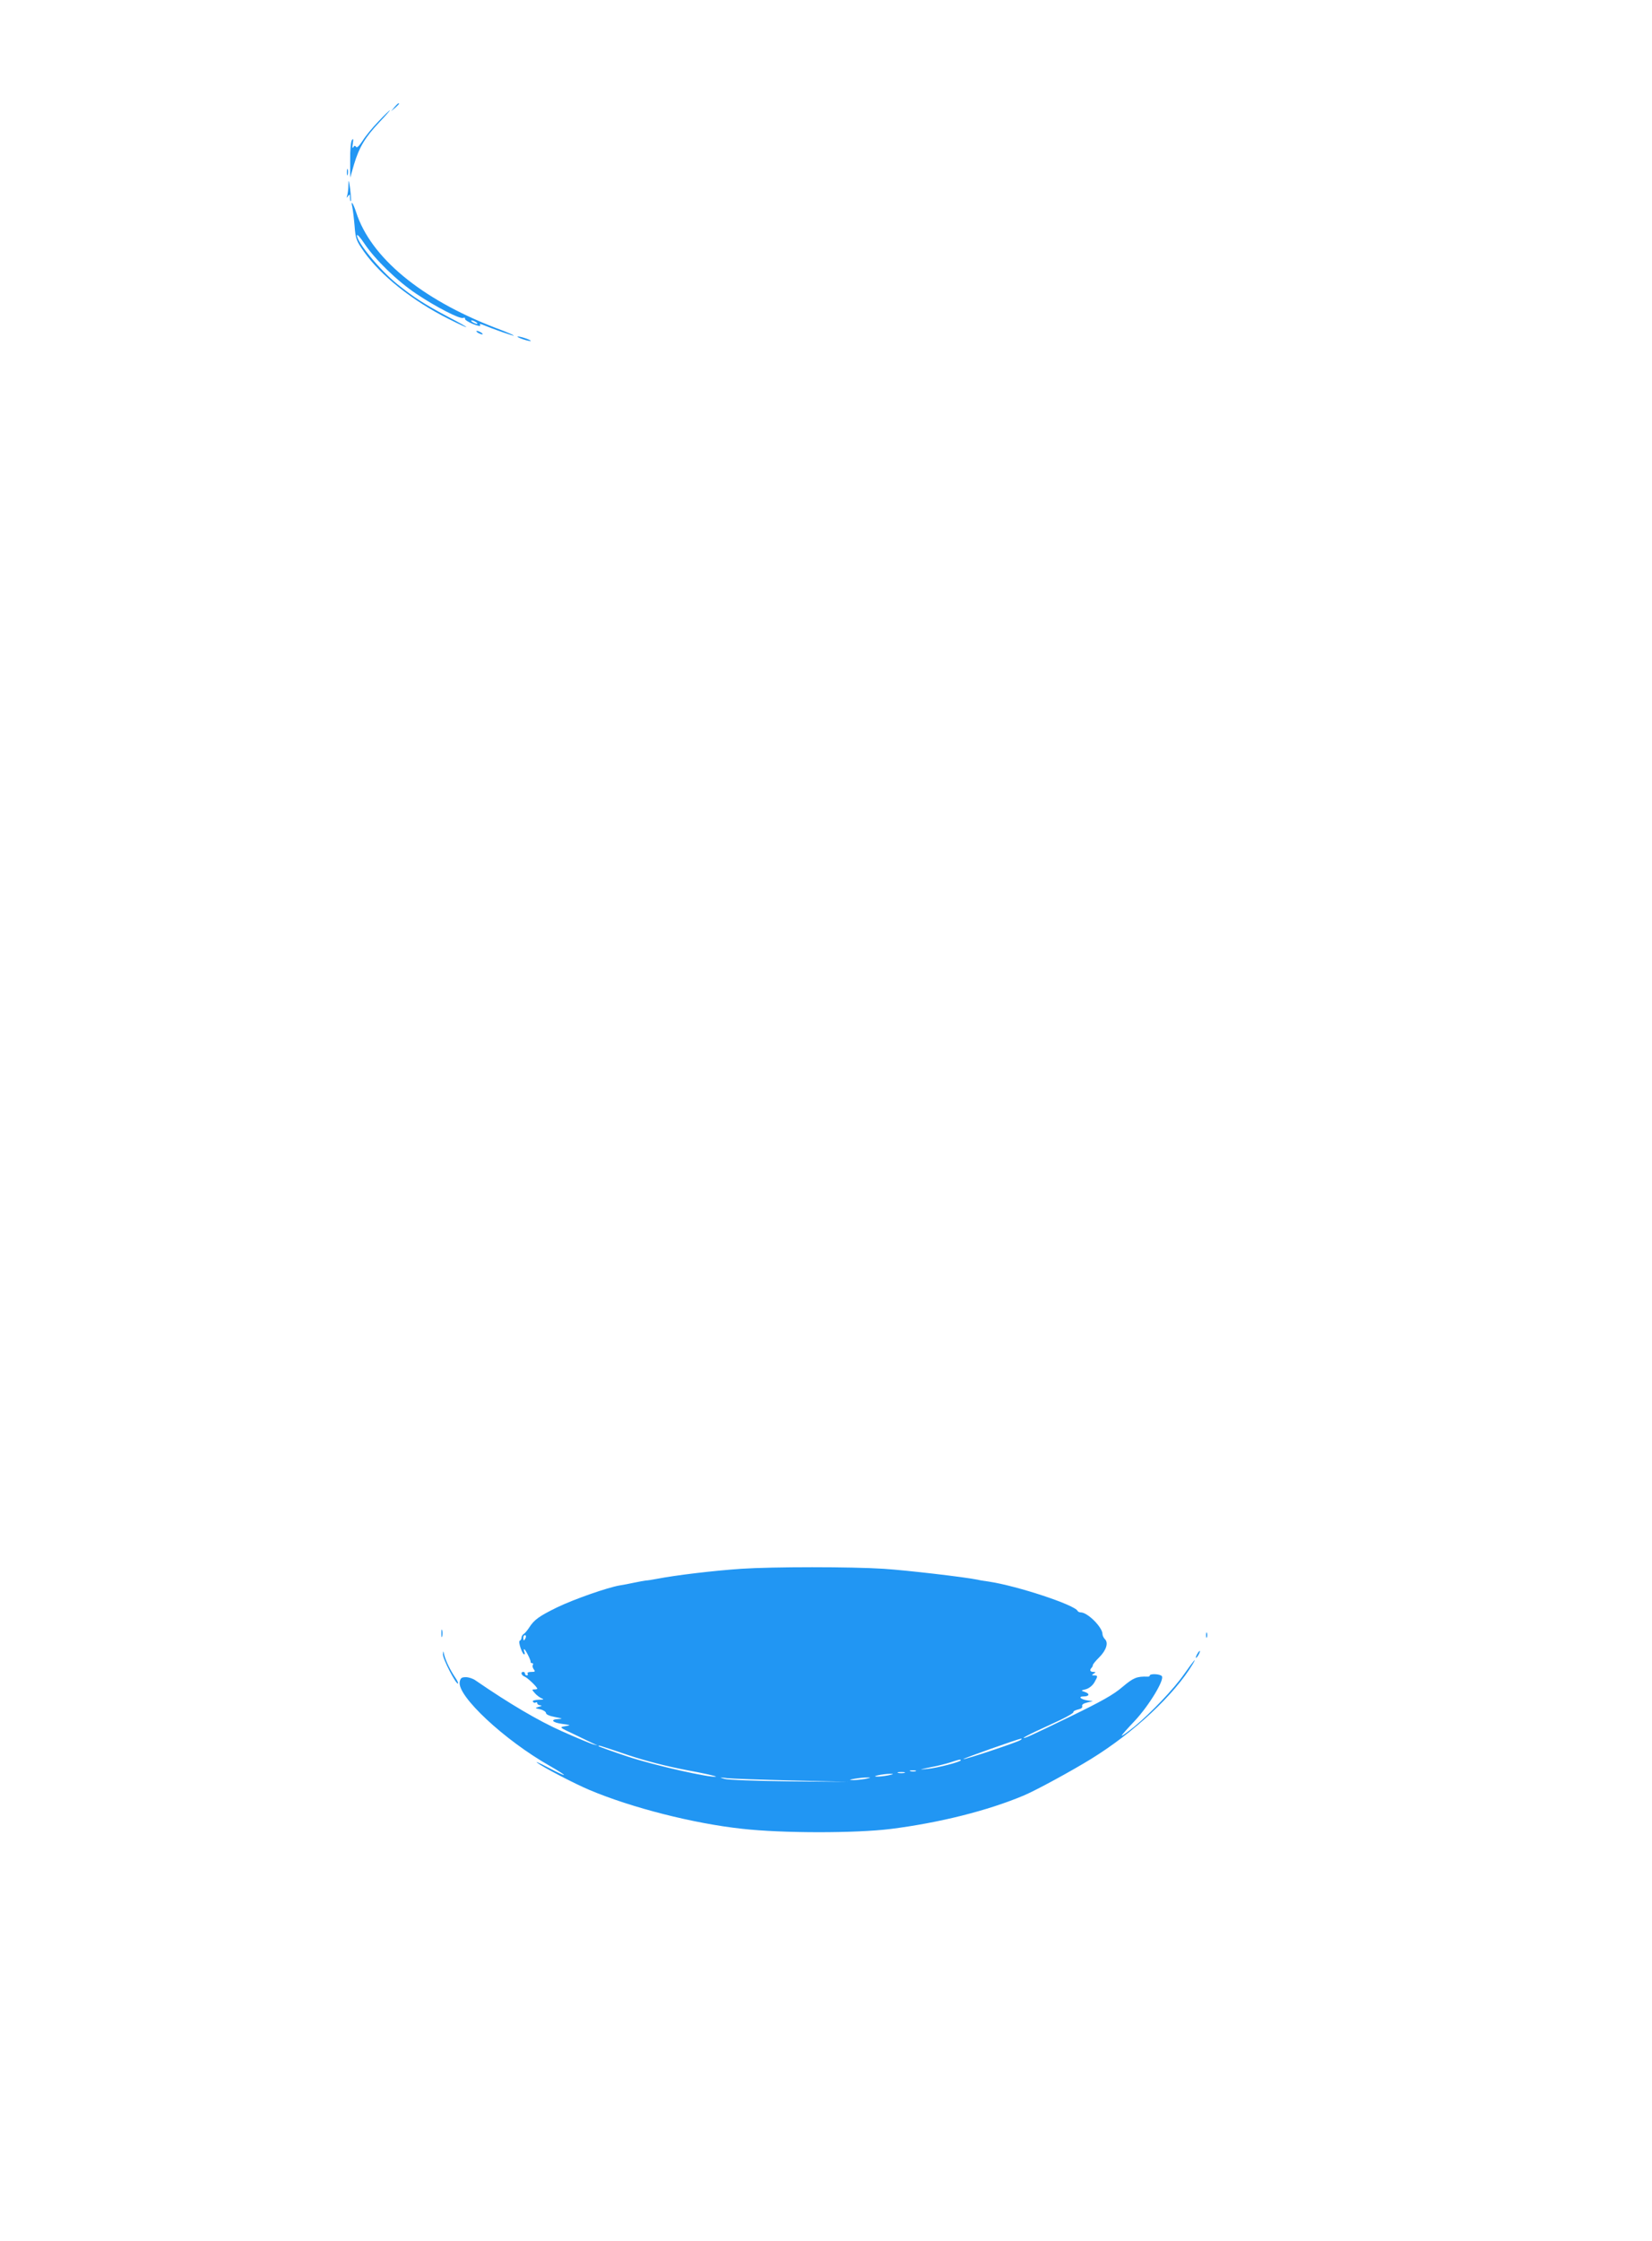 <?xml version="1.0" standalone="no"?>
<!DOCTYPE svg PUBLIC "-//W3C//DTD SVG 20010904//EN"
 "http://www.w3.org/TR/2001/REC-SVG-20010904/DTD/svg10.dtd">
<svg version="1.0" xmlns="http://www.w3.org/2000/svg"
 width="944pt" height="1280pt" viewBox="0 0 944 1280"
 preserveAspectRatio="xMidYMid meet">
<g transform="translate(0,1280) scale(0.1,-0.1)"
fill="#2196f3" stroke="none">
<path d="M2254 12188 l-19 -23 23 19 c12 11 22 21 22 23 0 8 -8 2 -26 -19z"/>
<path d="M2163 12107 c-34 -35 -75 -85 -91 -111 -19 -29 -33 -43 -37 -35 -6 8
-10 8 -16 -2 -6 -9 -7 -1 -3 21 4 26 3 31 -5 20 -6 -8 -11 -59 -10 -115 l0
-100 22 76 c29 97 63 154 144 240 36 38 63 69 61 69 -3 0 -32 -28 -65 -63z"/>
<path d="M1982 11815 c0 -16 2 -22 5 -12 2 9 2 23 0 30 -3 6 -5 -1 -5 -18z"/>
<path d="M1991 11743 c0 -23 -4 -50 -7 -60 -5 -15 -4 -15 5 -3 9 12 11 11 11
-9 0 -13 2 -22 5 -20 2 3 0 34 -4 69 -7 54 -9 58 -10 23z"/>
<path d="M2013 11618 c3 -13 9 -60 13 -106 6 -78 10 -87 54 -150 95 -135 278
-281 482 -383 135 -68 137 -61 3 9 -136 72 -199 112 -296 190 -97 78 -229 238
-229 277 0 10 19 -11 42 -46 60 -90 188 -215 298 -288 112 -75 247 -144 266
-137 8 3 13 1 11 -5 -1 -6 20 -19 46 -30 28 -11 45 -14 41 -7 -5 8 -2 9 12 4
65 -27 177 -66 180 -63 2 2 -47 23 -109 46 -423 164 -709 401 -792 659 -17 52
-32 73 -22 30z m707 -658 c8 -5 11 -10 5 -10 -5 0 -17 5 -25 10 -8 5 -10 10
-5 10 6 0 17 -5 25 -10z"/>
<path d="M2730 10900 c8 -5 20 -10 25 -10 6 0 3 5 -5 10 -8 5 -19 10 -25 10
-5 0 -3 -5 5 -10z"/>
<path d="M2980 10865 c19 -7 42 -13 50 -13 8 0 -1 6 -20 13 -19 7 -42 13 -50
13 -8 0 1 -6 20 -13z"/>
<path d="M4235 3839 c-160 -11 -370 -36 -485 -58 -25 -5 -52 -9 -60 -9 -8 -1
-37 -6 -65 -12 -27 -6 -65 -13 -84 -16 -70 -12 -259 -78 -357 -125 -104 -51
-132 -71 -161 -117 -10 -15 -23 -31 -30 -35 -7 -4 -13 -14 -13 -22 0 -7 -5
-15 -10 -17 -11 -3 14 -78 26 -78 3 0 4 7 0 15 -3 8 -3 15 -1 15 7 0 39 -64
37 -72 -1 -5 3 -8 9 -8 5 0 7 -5 4 -10 -4 -6 -1 -17 5 -25 10 -13 8 -15 -14
-15 -16 0 -25 -4 -21 -10 3 -5 1 -10 -4 -10 -6 0 -11 5 -11 10 0 6 -4 10 -10
10 -17 0 -11 -20 8 -27 16 -6 72 -59 72 -69 0 -2 -7 -4 -17 -4 -14 0 -14 -2 3
-21 10 -12 28 -25 39 -30 16 -6 12 -8 -18 -8 -23 -1 -36 -5 -32 -11 4 -6 11
-8 16 -5 5 4 9 1 9 -4 0 -6 8 -11 18 -12 11 -1 8 -4 -8 -8 -25 -7 -24 -8 8
-15 17 -4 32 -14 32 -21 0 -8 20 -17 53 -23 41 -8 45 -10 20 -11 -51 -2 -39
-20 20 -28 50 -7 51 -7 17 -13 -35 -6 -35 -6 50 -46 47 -23 96 -46 110 -53
l25 -11 -25 6 c-14 4 -94 37 -179 75 -135 60 -301 158 -493 290 -15 11 -40 19
-56 19 -24 0 -31 -5 -35 -27 -16 -80 257 -334 515 -480 113 -65 105 -70 -12
-8 -47 25 -74 36 -60 26 32 -25 214 -120 300 -156 240 -101 593 -191 870 -221
229 -26 649 -26 850 -1 277 35 553 104 760 191 71 30 273 140 385 209 245 151
475 366 581 542 27 46 3 17 -49 -57 -60 -86 -191 -223 -284 -300 -40 -32 -73
-56 -73 -52 0 4 33 41 73 83 82 87 173 237 156 257 -11 13 -69 15 -69 3 0 -4
-6 -7 -12 -6 -62 2 -81 -6 -144 -59 -51 -44 -119 -82 -298 -169 -227 -110
-266 -128 -266 -121 0 2 30 18 68 36 37 17 102 47 144 67 42 20 75 40 72 44
-2 4 9 10 25 14 19 4 28 11 25 19 -3 9 7 16 28 21 l33 8 -30 4 c-40 6 -57 23
-22 23 33 0 36 16 5 26 -22 7 -22 8 7 15 18 5 38 21 48 38 21 36 21 41 0 41
-15 0 -16 2 -3 10 13 8 12 10 -2 10 -19 0 -23 11 -10 24 4 4 7 11 7 15 0 5 16
24 36 44 41 41 54 83 33 104 -8 8 -14 21 -14 29 0 39 -85 124 -124 124 -8 0
-16 4 -18 8 -14 34 -343 143 -508 168 -25 3 -54 8 -65 11 -75 15 -398 53 -535
62 -186 12 -633 12 -815 0z m-1231 -394 c-4 -8 -8 -15 -10 -15 -2 0 -4 7 -4
15 0 8 4 15 10 15 5 0 7 -7 4 -15z m2826 -585 c-20 -13 -320 -113 -325 -108
-4 3 310 114 330 117 6 0 3 -4 -5 -9z m-2244 -84 c105 -35 223 -65 338 -87 98
-18 173 -35 167 -37 -28 -9 -352 64 -503 114 -93 31 -168 58 -168 60 0 6 -5 8
166 -50z m1904 -31 c0 -9 -136 -44 -190 -49 -52 -5 -51 -5 15 9 39 7 90 20
115 28 51 17 60 19 60 12z m-257 -62 c-7 -2 -21 -2 -30 0 -10 3 -4 5 12 5 17
0 24 -2 18 -5z m-65 -10 c-10 -2 -26 -2 -35 0 -10 3 -2 5 17 5 19 0 27 -2 18
-5z m-93 -14 c-22 -4 -51 -8 -65 -7 -35 1 34 15 75 16 25 0 23 -2 -10 -9z
m-550 -29 l320 -8 -335 3 c-193 2 -350 8 -370 14 -32 10 -31 10 15 4 28 -3
194 -9 370 -13z m420 9 c-22 -4 -53 -7 -70 -7 -26 1 -24 2 10 8 22 4 54 7 70
7 25 1 23 -1 -10 -8z"/>
<path d="M2522 3470 c0 -19 2 -27 5 -17 2 9 2 25 0 35 -3 9 -5 1 -5 -18z"/>
<path d="M6892 3460 c0 -14 2 -19 5 -12 2 6 2 18 0 25 -3 6 -5 1 -5 -13z"/>
<path d="M2531 3350 c-1 -26 77 -176 86 -166 3 2 -4 17 -15 33 -28 41 -54 94
-63 128 -6 27 -7 28 -8 5z"/>
<path d="M6840 3350 c-6 -11 -8 -20 -6 -20 3 0 10 9 16 20 6 11 8 20 6 20 -3
0 -10 -9 -16 -20z"/>
</g>
</svg>
